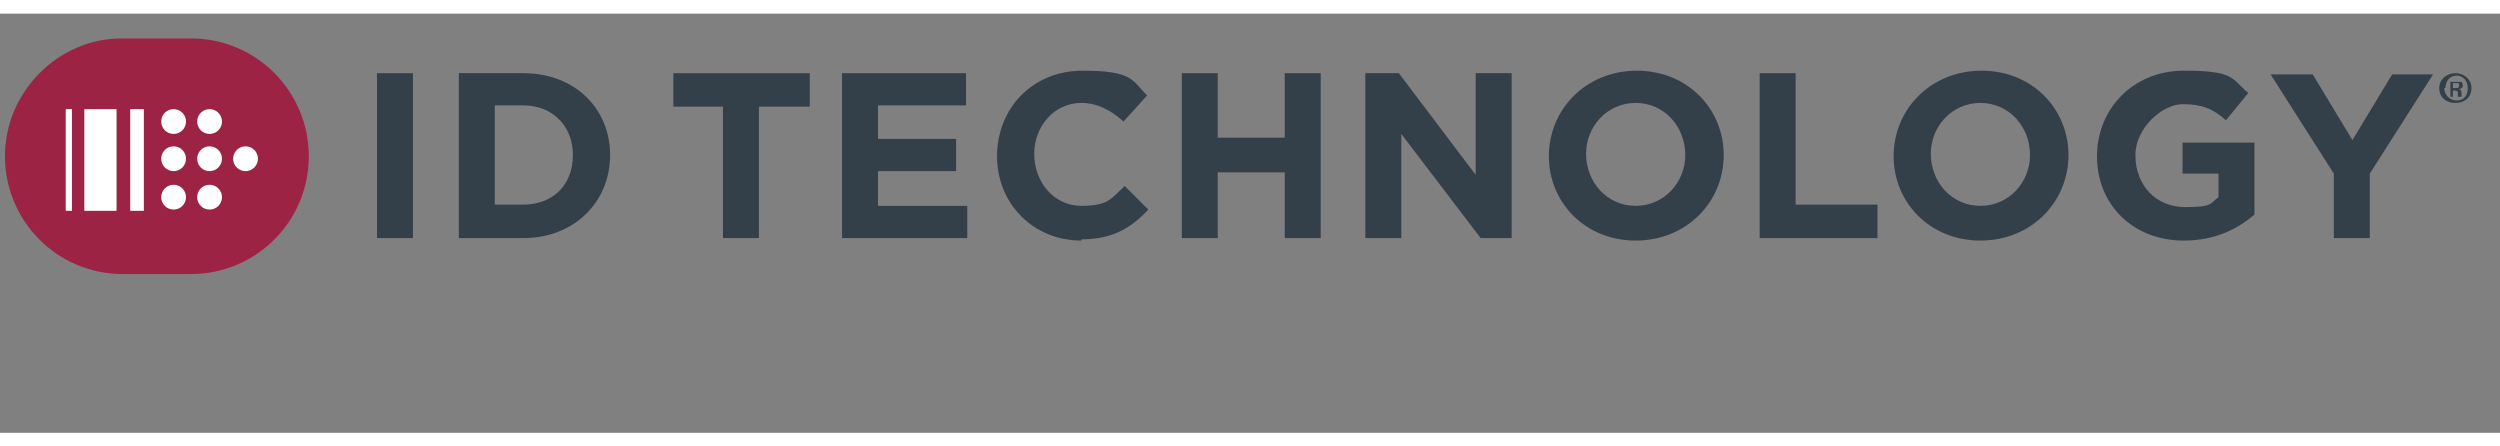 <?xml version="1.0" encoding="UTF-8"?>
<svg xmlns="http://www.w3.org/2000/svg" xmlns:i="http://ns.adobe.com/AdobeIllustrator/10.0/" id="Layer_1" width="2.8in" height=".5in" version="1.1" viewBox="0 0 201.6 33.8">
  <rect x="0" y="0" width="201.6" height="33.8" fill="#808080" stroke="none"/>
  <path d="M199.3,6c0,.7-.5,1.2-1.3,1.2s-1.3-.5-1.3-1.2.6-1.2,1.3-1.2,1.3.5,1.3,1.2ZM197.1,6c0,.5.4,1,1,1s.9-.4.9-1-.4-1-.9-1-.9.4-.9,1ZM197.9,6.7h-.3v-1.2c.1,0,.3,0,.5,0s.3,0,.4,0c0,0,.1.1.1.3s-.1.2-.3.3h0c.1,0,.2.1.2.3,0,.2,0,.3,0,.3h-.3s0-.2,0-.3c0-.1,0-.2-.3-.2h-.1v.5ZM197.9,6h.1c.2,0,.3,0,.3-.2s0-.2-.3-.2-.1,0-.2,0v.4Z" fill="#344049"></path>
  <g>
    <path d="M30.4,18.1V4.8h2.9v13.3h-2.9Z" fill="#344049"></path>
    <path d="M42.2,18.1h-5.2V4.8h5.2c4.2,0,7,2.9,7,6.6h0c0,3.8-2.9,6.7-7,6.7ZM46.2,11.4c0-2.3-1.6-4-4-4h-2.3v8h2.3c2.4,0,4-1.6,4-4h0Z" fill="#344049"></path>
    <path d="M61.2,7.5v10.6h-2.9V7.5h-4v-2.7h11v2.7h-4Z" fill="#344049"></path>
    <path d="M67.9,18.1V4.8h10v2.6h-7.1v2.7h6.3v2.6h-6.3v2.8h7.2v2.6h-10.1Z" fill="#344049"></path>
    <path d="M87.2,18.3c-3.9,0-6.8-3-6.8-6.8h0c0-3.8,2.8-6.9,6.9-6.9s4,.8,5.2,2l-1.9,2.1c-1-.9-2.1-1.5-3.4-1.5-2.2,0-3.8,1.9-3.8,4.1h0c0,2.3,1.6,4.2,3.8,4.2s2.4-.6,3.5-1.6l1.9,1.9c-1.4,1.5-2.9,2.4-5.4,2.4Z" fill="#344049"></path>
    <path d="M103.6,18.1v-5.3h-5.4v5.3h-2.9V4.8h2.9v5.2h5.4v-5.2h2.9v13.3h-2.9Z" fill="#344049"></path>
    <path d="M119.4,18.1l-6.4-8.4v8.4h-2.9V4.8h2.7l6.2,8.2V4.8h2.9v13.3h-2.5Z" fill="#344049"></path>
    <path d="M131.9,18.3c-4.1,0-7-3.1-7-6.8h0c0-3.8,3-6.9,7.1-6.9s7,3.1,7,6.8h0c0,3.8-3,6.9-7.1,6.9ZM135.9,11.4c0-2.3-1.7-4.2-4-4.2s-4,1.9-4,4.1h0c0,2.3,1.7,4.2,4,4.2s4-1.9,4-4.1h0Z" fill="#344049"></path>
    <path d="M141.9,18.1V4.8h2.9v10.6h6.6v2.7h-9.5Z" fill="#344049"></path>
    <path d="M159.7,18.3c-4.1,0-7-3.1-7-6.8h0c0-3.8,3-6.9,7.1-6.9s7,3.1,7,6.8h0c0,3.8-3,6.9-7.1,6.9ZM163.7,11.4c0-2.3-1.7-4.2-4-4.2s-4,1.9-4,4.1h0c0,2.3,1.7,4.2,4,4.2s4-1.9,4-4.1h0Z" fill="#344049"></path>
    <path d="M176.1,18.3c-4.1,0-7-2.9-7-6.8h0c0-3.8,2.9-6.9,7-6.9s3.8.6,5.2,1.8l-1.8,2.2c-1-.9-1.9-1.3-3.5-1.3s-3.8,1.9-3.8,4.1h0c0,2.5,1.7,4.2,4,4.2s2-.3,2.7-.8v-1.9h-2.9v-2.5h5.8v5.8c-1.4,1.2-3.2,2.1-5.7,2.1Z" fill="#344049"></path>
    <path d="M191.1,12.8v5.3h-2.9v-5.2l-5.1-8h3.4l3.2,5.3,3.2-5.3h3.3l-5.1,8Z" fill="#344049"></path>
  </g>
  <path d="M15.3,2h-5.5C4.7,2,.4,6.3.4,11.5H.4c0,5.2,4.2,9.5,9.5,9.5h5.5c5.2,0,9.5-4.2,9.5-9.5h0c0-5.2-4.2-9.5-9.5-9.5Z" fill="#9c2343"></path>
  <circle cx="14" cy="8.7" r="1" fill="#fff"></circle>
  <circle cx="16.9" cy="8.7" r="1" fill="#fff"></circle>
  <circle cx="14" cy="11.7" r="1" fill="#fff"></circle>
  <circle cx="16.9" cy="11.7" r="1" fill="#fff"></circle>
  <circle cx="19.8" cy="11.7" r="1" fill="#fff"></circle>
  <circle cx="14" cy="14.8" r="1" fill="#fff"></circle>
  <circle cx="16.9" cy="14.8" r="1" fill="#fff"></circle>
  <rect x="10.5" y="7.7" width="1.1" height="8.2" fill="#fff"></rect>
  <rect x="6.8" y="7.7" width="2.6" height="8.2" fill="#fff"></rect>
  <rect x="5.3" y="7.7" width=".5" height="8.2" fill="#fff"></rect>
</svg>
